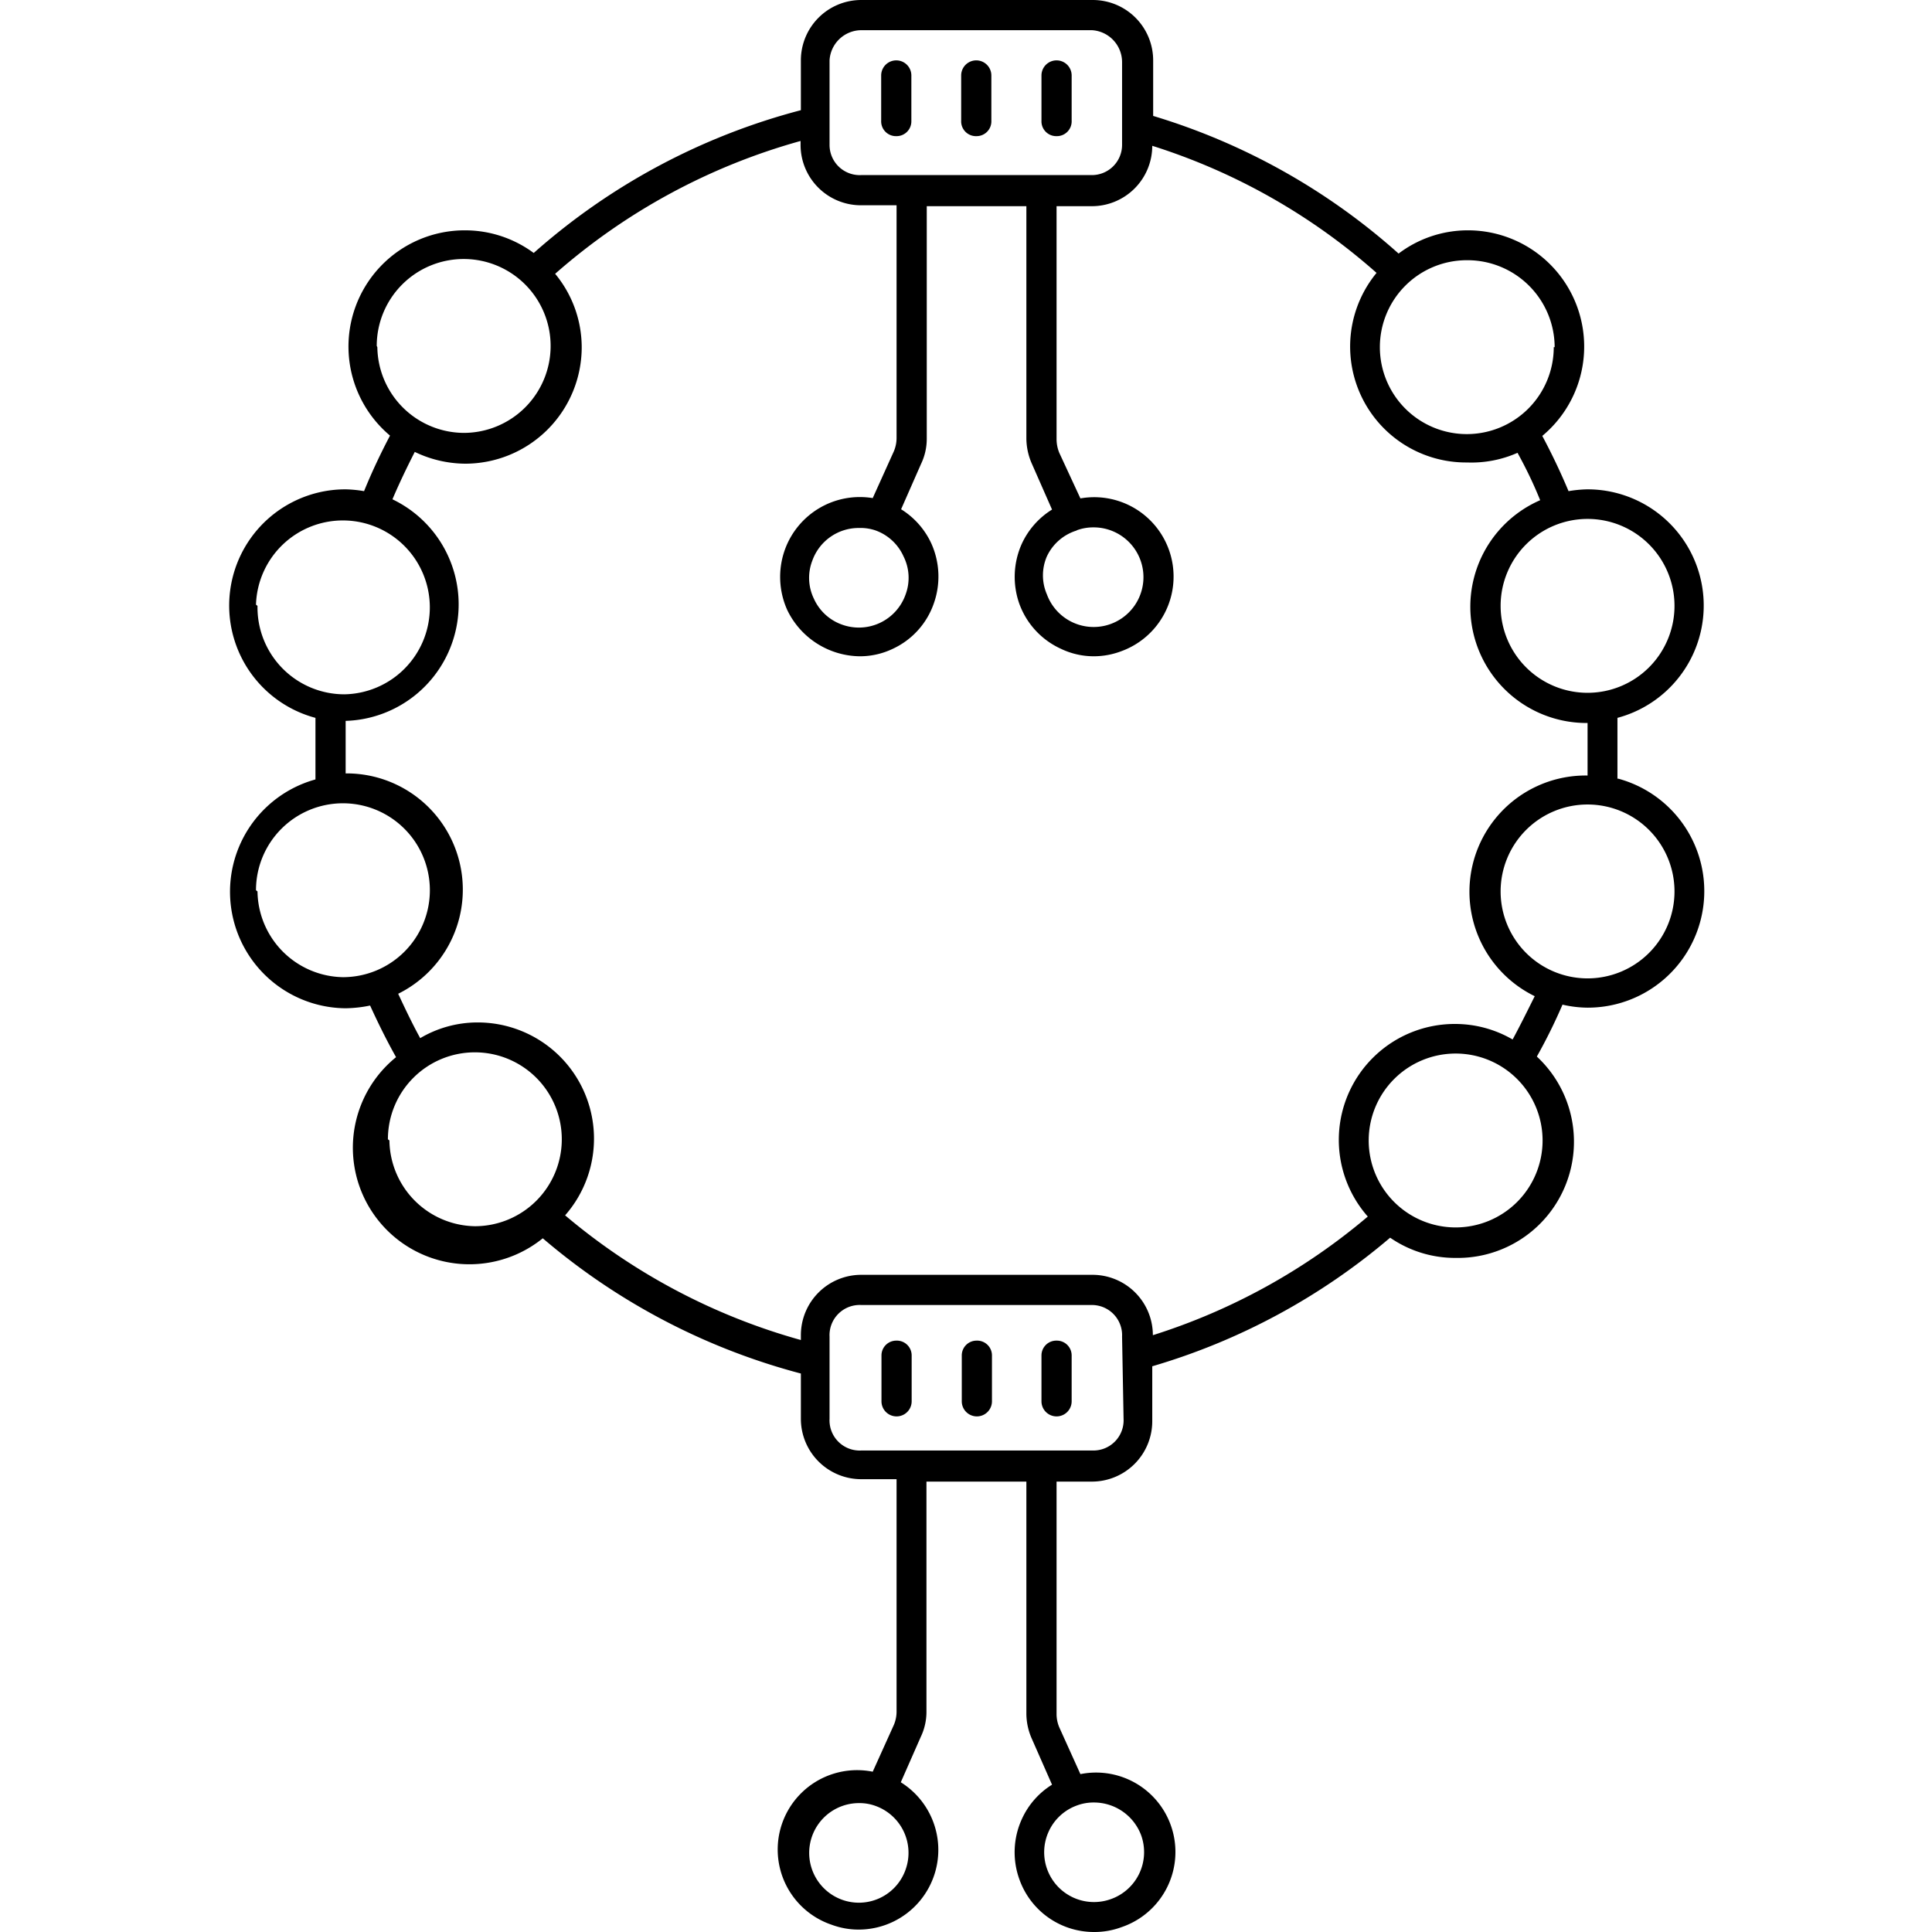 <?xml version="1.0" encoding="UTF-8" standalone="no"?><!-- icon666.com - MILLIONS OF FREE VECTOR ICONS --><svg width="1024" height="1024" id="Layer_1" viewBox="0 0 64 64" xmlns="http://www.w3.org/2000/svg" data-name="Layer 1"><path d="m53.58 25.81c0-.39 0-.79 0-1.26 0-.26 0-.51 0-.77a3.85 3.85 0 0 0 -1-7.57 4.2 4.2 0 0 0 -.62.06q-.39-.93-.87-1.83a3.85 3.85 0 0 0 -2.48-6.81 3.8 3.8 0 0 0 -2.28.77 21.48 21.48 0 0 0 -8.13-4.56v-1.84a2 2 0 0 0 -2-2h-7.67a2 2 0 0 0 -2 2v1.65a21.56 21.56 0 0 0 -8.85 4.73 3.83 3.83 0 0 0 -2.26-.75 3.85 3.85 0 0 0 -2.5 6.8c-.31.59-.6 1.2-.86 1.84a4.07 4.07 0 0 0 -.61-.06 3.85 3.85 0 0 0 -1 7.57v.77 1.27a3.86 3.86 0 0 0 1 7.58 4.27 4.27 0 0 0 .81-.09c.26.57.54 1.14.86 1.71a3.86 3.86 0 0 0 4.86 6 21.64 21.64 0 0 0 8.55 4.48v1.5a2 2 0 0 0 2 2h1.17v7.69a1.13 1.13 0 0 1 -.09.45l-.7 1.55a2.63 2.63 0 0 0 -1.36 5.07 2.57 2.57 0 0 0 .91.16 2.64 2.64 0 0 0 1.38-4.88l.66-1.5a1.92 1.92 0 0 0 .19-.85v-7.61h3.31v7.69a2.07 2.07 0 0 0 .19.85l.66 1.5a2.6 2.6 0 0 0 -1 1.14 2.64 2.64 0 0 0 -.08 2 2.62 2.62 0 0 0 2.47 1.74 2.57 2.57 0 0 0 .91-.16 2.63 2.63 0 0 0 -1.36-5.07l-.7-1.55a1.13 1.13 0 0 1 -.09-.45v-7.69h1.17a2 2 0 0 0 2-2v-1.82a21.43 21.43 0 0 0 7.88-4.26 3.79 3.79 0 0 0 2.17.67 3.85 3.85 0 0 0 2.69-6.67 18.24 18.24 0 0 0 .85-1.72 3.77 3.77 0 0 0 .83.1 3.86 3.86 0 0 0 1-7.59zm-23.58 36.12a1.64 1.64 0 0 1 -2.11 1 1.65 1.65 0 0 1 .57-3.2 1.54 1.54 0 0 1 .56.1 1.65 1.65 0 0 1 .98 2.1zm7.8-1.14a1.65 1.65 0 0 1 -1 2.12 1.65 1.65 0 0 1 -2.06-2.24 1.64 1.64 0 0 1 .93-.86 1.58 1.58 0 0 1 .56-.1 1.67 1.67 0 0 1 1.57 1.08zm17.67-40.72a2.88 2.88 0 1 1 -2.88-2.88 2.88 2.88 0 0 1 2.88 2.88zm-4-8.57a2.88 2.88 0 1 1 -2.88-2.88 2.89 2.89 0 0 1 2.91 2.88zm-23.99-9.5a1.06 1.06 0 0 1 1.05-1h7.64a1.06 1.06 0 0 1 1 1.06v2.74a1 1 0 0 1 -1 1h-7.64a1 1 0 0 1 -1.05-1zm-15 9.46a2.88 2.88 0 1 1 2.88 2.88 2.88 2.88 0 0 1 -2.86-2.84zm-4 8.57a2.88 2.88 0 1 1 2.93 2.97 2.88 2.88 0 0 1 -2.88-2.93zm0 9.46a2.88 2.88 0 1 1 2.88 2.88 2.88 2.88 0 0 1 -2.83-2.84zm4.37 8.25a2.88 2.88 0 1 1 2.88 2.88 2.88 2.88 0 0 1 -2.83-2.84zm24.37 9.26a1 1 0 0 1 -1 1.05h-7.69a1 1 0 0 1 -1.05-1.05v-2.72a1 1 0 0 1 1.05-1.05h7.64a1 1 0 0 1 1 1.05zm13.88-9.22a2.88 2.88 0 1 1 -2.88-2.88 2.88 2.88 0 0 1 2.88 2.88zm-1-3.35a3.79 3.79 0 0 0 -1.89-.51 3.84 3.84 0 0 0 -2.9 6.38 20.58 20.58 0 0 1 -7.12 3.93 2 2 0 0 0 -2-2h-7.66a2 2 0 0 0 -2 2v.16a20.66 20.66 0 0 1 -7.81-4.13 3.85 3.85 0 0 0 -2.9-6.39 3.73 3.73 0 0 0 -1.9.52c-.27-.49-.51-1-.73-1.47a3.85 3.85 0 0 0 -1.74-7.3c0-.37 0-.74 0-1.12 0-.21 0-.41 0-.62a3.86 3.86 0 0 0 1.55-7.34c.23-.54.48-1.06.74-1.57a3.9 3.9 0 0 0 1.67.39 3.86 3.86 0 0 0 3.86-3.86 3.82 3.82 0 0 0 -.88-2.43 20.67 20.67 0 0 1 8.13-4.4v.13a2 2 0 0 0 2 2h1.18v7.7a1.13 1.13 0 0 1 -.09.45l-.7 1.55a2.64 2.64 0 0 0 -2.91 1.71 2.67 2.67 0 0 0 .08 2 2.7 2.7 0 0 0 2.4 1.53 2.52 2.52 0 0 0 1.1-.25 2.59 2.59 0 0 0 1.35-1.49 2.67 2.67 0 0 0 -.08-2 2.63 2.63 0 0 0 -1-1.13l.66-1.5a1.92 1.92 0 0 0 .19-.85v-7.69h3.3v7.7a2.1 2.1 0 0 0 .19.85l.66 1.5a2.63 2.63 0 0 0 -1 1.13 2.67 2.67 0 0 0 -.08 2 2.62 2.62 0 0 0 1.37 1.48 2.52 2.52 0 0 0 1.1.25 2.58 2.58 0 0 0 .91-.17 2.63 2.63 0 0 0 -1.36-5.06l-.7-1.51a1.2 1.2 0 0 1 -.09-.45v-7.72h1.17a2 2 0 0 0 2-2 20.49 20.49 0 0 1 7.43 4.21 3.84 3.84 0 0 0 3 6.28 3.77 3.77 0 0 0 1.67-.32c.28.51.52 1 .75 1.57a3.85 3.85 0 0 0 1.57 7.38v.62 1.12a3.85 3.85 0 0 0 -1.75 7.31c-.22.44-.46.93-.73 1.43zm-21.1-16.86a1.61 1.61 0 0 1 .93.86 1.58 1.58 0 0 1 .07 1.26 1.64 1.64 0 0 1 -2.11 1 1.61 1.61 0 0 1 -.93-.86 1.58 1.58 0 0 1 -.05-1.26 1.63 1.63 0 0 1 1.55-1.08 1.54 1.54 0 0 1 .54.08zm6.66 0a1.58 1.58 0 0 1 .56-.1 1.65 1.65 0 1 1 -1.54 2.22 1.58 1.58 0 0 1 0-1.26 1.61 1.61 0 0 1 1-.86zm16.93 14.84a2.88 2.88 0 1 1 2.88-2.88 2.88 2.88 0 0 1 -2.88 2.88z"/><path d="m29.69 4.51a.49.49 0 0 0 .5-.49v-1.52a.5.5 0 0 0 -1 0v1.5a.49.49 0 0 0 .5.51z"/><path d="m32.35 4.51a.49.49 0 0 0 .49-.51v-1.5a.49.49 0 1 0 -1 0v1.5a.49.49 0 0 0 .51.51z"/><path d="m35 4.51a.49.49 0 0 0 .5-.51v-1.5a.5.5 0 0 0 -1 0v1.5a.49.49 0 0 0 .5.51z"/><path d="m29.69 44.41a.49.49 0 0 0 -.49.49v1.52a.5.5 0 0 0 1 0v-1.52a.49.49 0 0 0 -.51-.49z"/><path d="m32.35 44.41a.49.49 0 0 0 -.49.49v1.52a.49.49 0 0 0 1 0v-1.52a.49.49 0 0 0 -.51-.49z"/><path d="m35 44.41a.49.49 0 0 0 -.5.49v1.52a.5.5 0 0 0 1 0v-1.52a.49.49 0 0 0 -.5-.49z"/></svg>
